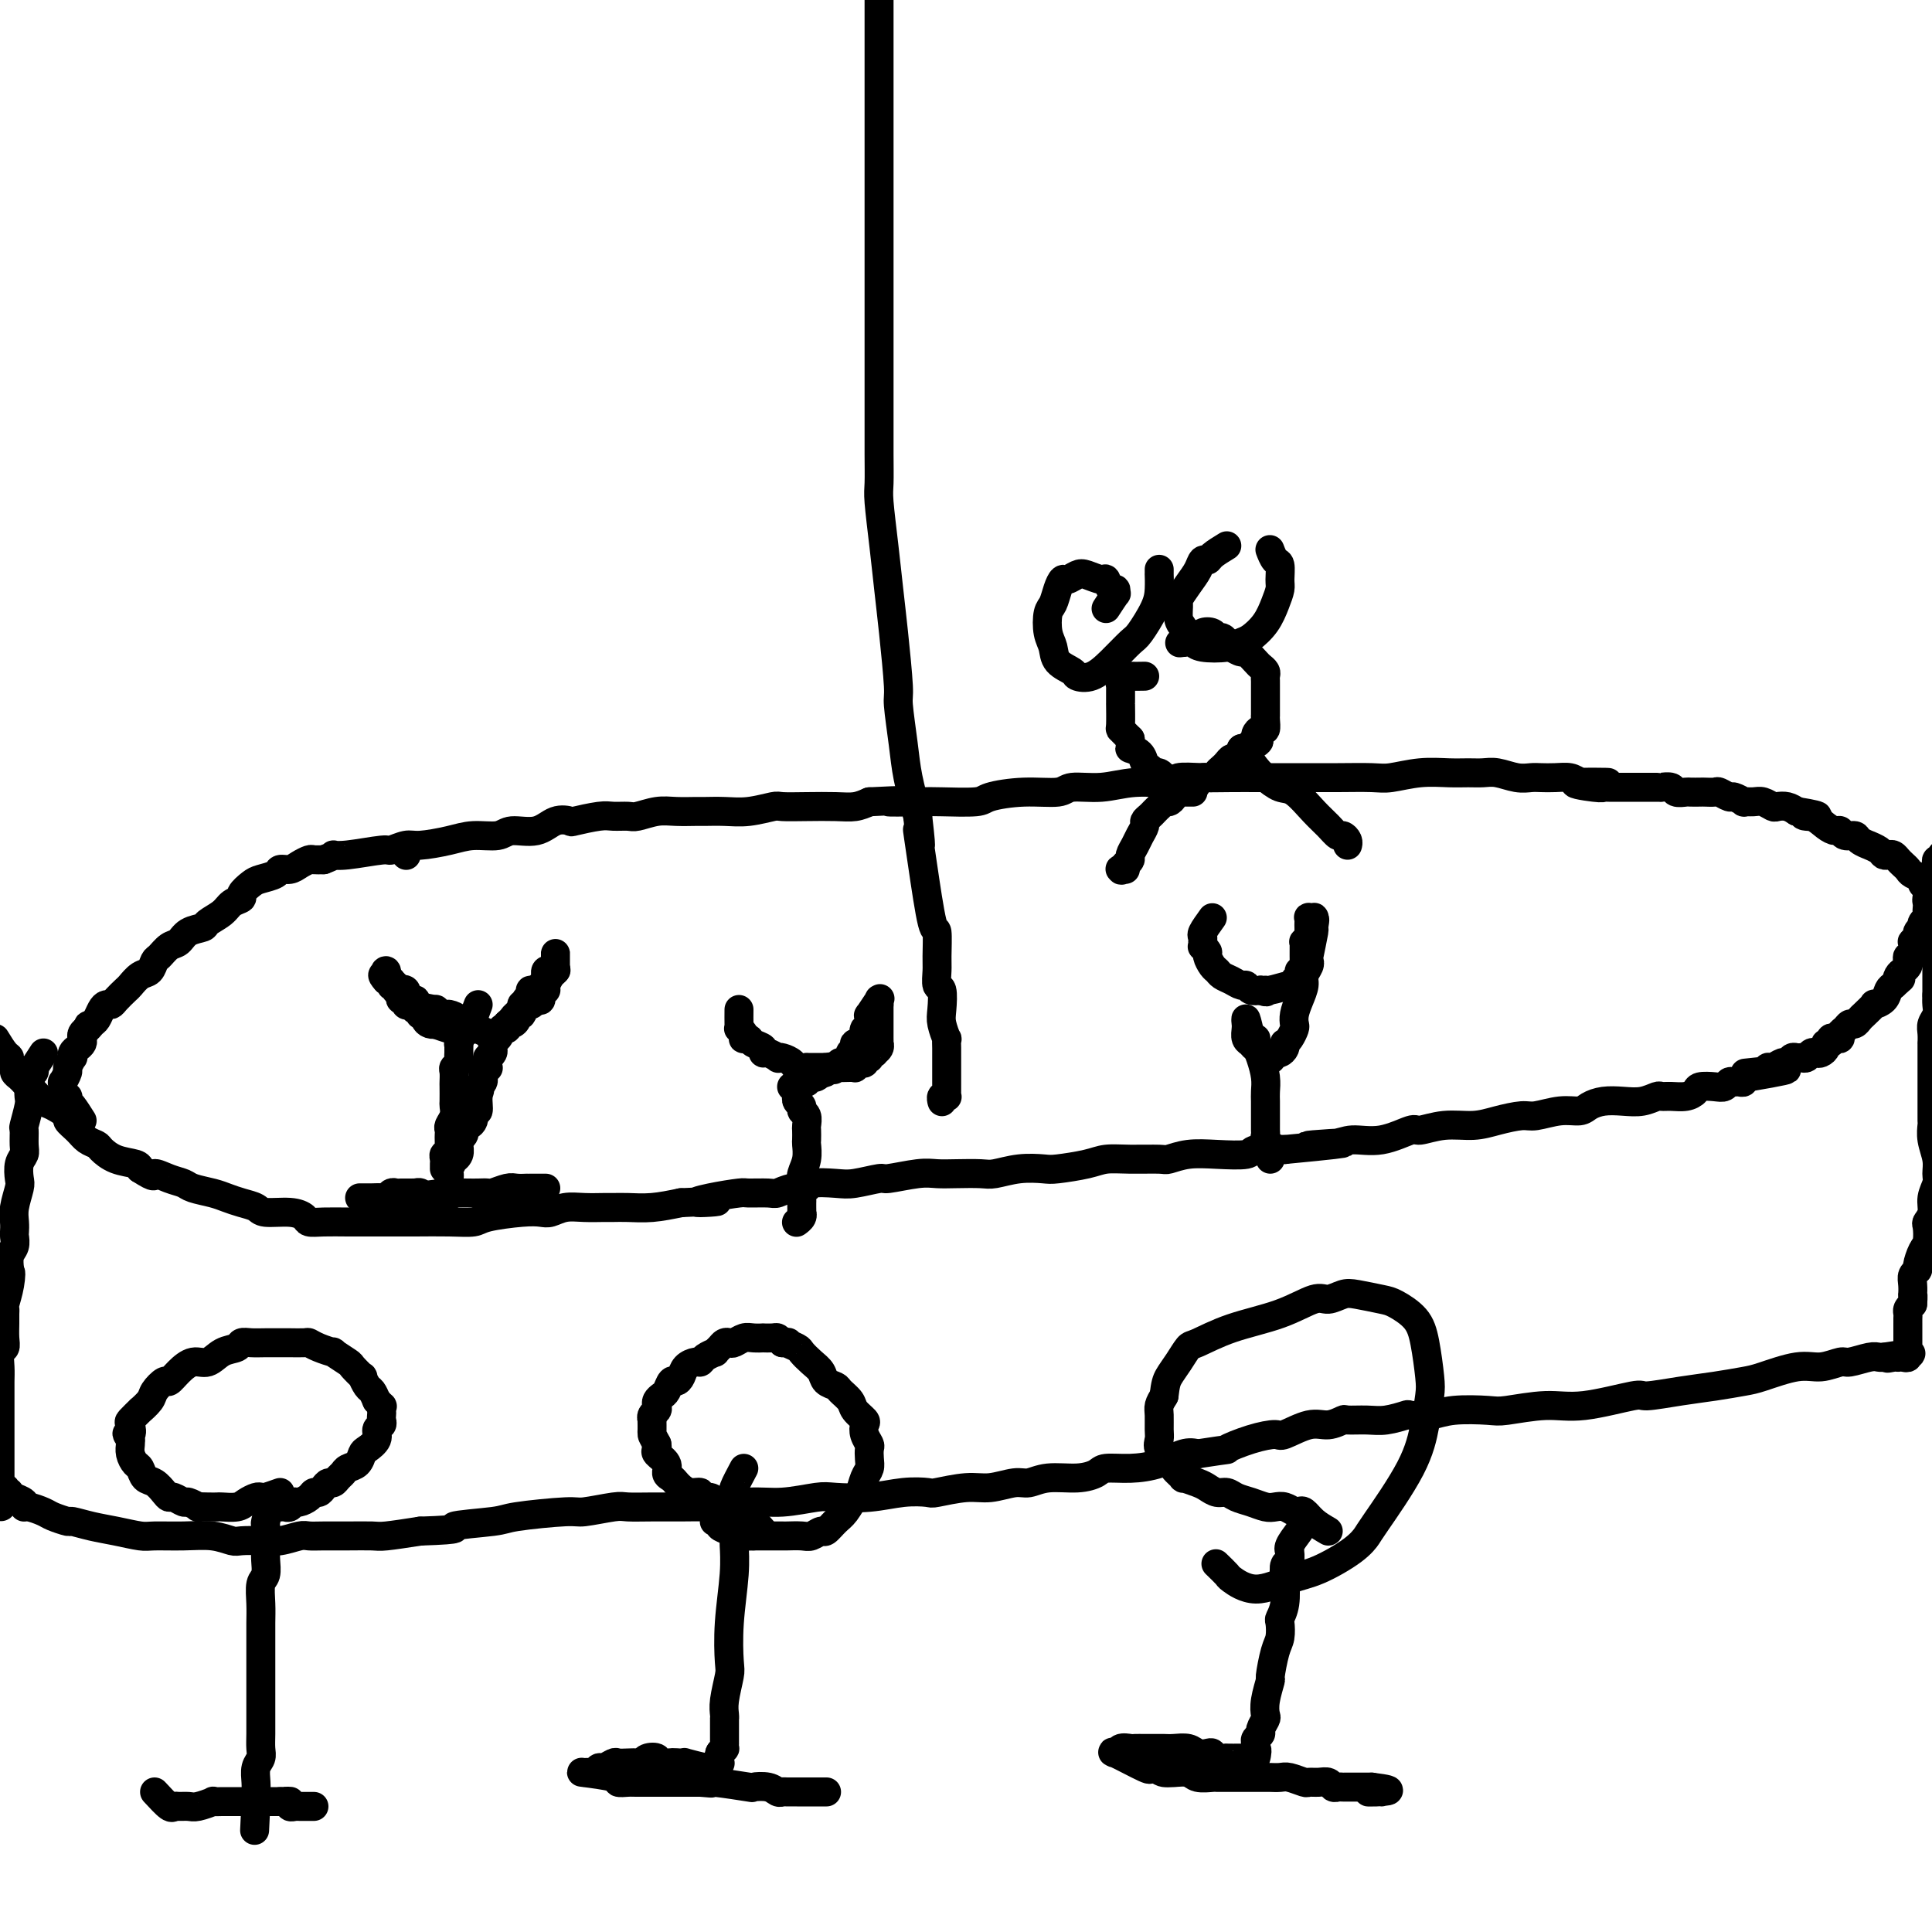 <svg viewBox='0 0 400 400' version='1.1' xmlns='http://www.w3.org/2000/svg' xmlns:xlink='http://www.w3.org/1999/xlink'><g fill='none' stroke='#000000' stroke-width='6' stroke-linecap='round' stroke-linejoin='round'><path d='M-1,215c0.723,1.179 1.447,2.357 2,3c0.553,0.643 0.936,0.750 1,1c0.064,0.250 -0.190,0.644 0,1c0.190,0.356 0.825,0.673 1,1c0.175,0.327 -0.109,0.664 0,1c0.109,0.336 0.610,0.671 1,1c0.390,0.329 0.669,0.650 1,1c0.331,0.350 0.713,0.728 1,1c0.287,0.272 0.478,0.439 1,1c0.522,0.561 1.375,1.515 2,2c0.625,0.485 1.020,0.501 2,1c0.980,0.499 2.543,1.482 3,2c0.457,0.518 -0.191,0.572 0,1c0.191,0.428 1.222,1.232 2,2c0.778,0.768 1.305,1.501 2,2c0.695,0.499 1.559,0.763 2,1c0.441,0.237 0.458,0.445 1,1c0.542,0.555 1.607,1.457 3,2c1.393,0.543 3.112,0.727 4,1c0.888,0.273 0.944,0.637 1,1'/><path d='M29,242c3.635,2.344 2.724,1.206 3,1c0.276,-0.206 1.739,0.522 3,1c1.261,0.478 2.318,0.705 3,1c0.682,0.295 0.988,0.656 2,1c1.012,0.344 2.730,0.671 4,1c1.270,0.329 2.094,0.662 3,1c0.906,0.338 1.896,0.682 3,1c1.104,0.318 2.322,0.611 3,1c0.678,0.389 0.816,0.875 2,1c1.184,0.125 3.415,-0.110 5,0c1.585,0.110 2.526,0.565 3,1c0.474,0.435 0.483,0.849 1,1c0.517,0.151 1.544,0.041 3,0c1.456,-0.041 3.342,-0.011 5,0c1.658,0.011 3.089,0.003 4,0c0.911,-0.003 1.301,0.000 2,0c0.699,-0.000 1.705,-0.003 3,0c1.295,0.003 2.877,0.011 5,0c2.123,-0.011 4.785,-0.042 7,0c2.215,0.042 3.982,0.156 5,0c1.018,-0.156 1.286,-0.581 3,-1c1.714,-0.419 4.873,-0.830 7,-1c2.127,-0.170 3.221,-0.098 4,0c0.779,0.098 1.244,0.222 2,0c0.756,-0.222 1.804,-0.792 3,-1c1.196,-0.208 2.541,-0.055 4,0c1.459,0.055 3.032,0.012 4,0c0.968,-0.012 1.332,0.007 2,0c0.668,-0.007 1.641,-0.040 3,0c1.359,0.040 3.102,0.154 5,0c1.898,-0.154 3.949,-0.577 6,-1'/><path d='M141,249c12.326,-0.574 6.139,-0.011 4,0c-2.139,0.011 -0.232,-0.532 2,-1c2.232,-0.468 4.788,-0.861 6,-1c1.212,-0.139 1.078,-0.022 2,0c0.922,0.022 2.898,-0.050 4,0c1.102,0.050 1.331,0.223 2,0c0.669,-0.223 1.779,-0.843 3,-1c1.221,-0.157 2.552,0.150 3,0c0.448,-0.150 0.014,-0.757 1,-1c0.986,-0.243 3.394,-0.121 5,0c1.606,0.121 2.411,0.243 4,0c1.589,-0.243 3.963,-0.850 5,-1c1.037,-0.150 0.736,0.156 2,0c1.264,-0.156 4.094,-0.773 6,-1c1.906,-0.227 2.889,-0.065 4,0c1.111,0.065 2.350,0.031 4,0c1.650,-0.031 3.712,-0.060 5,0c1.288,0.060 1.800,0.210 3,0c1.200,-0.210 3.086,-0.778 5,-1c1.914,-0.222 3.857,-0.098 5,0c1.143,0.098 1.487,0.170 3,0c1.513,-0.170 4.196,-0.580 6,-1c1.804,-0.420 2.729,-0.848 4,-1c1.271,-0.152 2.890,-0.027 5,0c2.110,0.027 4.713,-0.044 6,0c1.287,0.044 1.258,0.204 2,0c0.742,-0.204 2.254,-0.773 4,-1c1.746,-0.227 3.726,-0.112 6,0c2.274,0.112 4.843,0.223 6,0c1.157,-0.223 0.902,-0.778 2,-1c1.098,-0.222 3.549,-0.111 6,0'/><path d='M266,238c20.576,-1.947 9.517,-1.314 6,-1c-3.517,0.314 0.508,0.310 3,0c2.492,-0.310 3.452,-0.924 5,-1c1.548,-0.076 3.684,0.387 6,0c2.316,-0.387 4.813,-1.623 6,-2c1.187,-0.377 1.063,0.105 2,0c0.937,-0.105 2.934,-0.798 5,-1c2.066,-0.202 4.201,0.085 6,0c1.799,-0.085 3.262,-0.544 5,-1c1.738,-0.456 3.749,-0.910 5,-1c1.251,-0.090 1.741,0.182 3,0c1.259,-0.182 3.288,-0.820 5,-1c1.712,-0.180 3.108,0.096 4,0c0.892,-0.096 1.279,-0.565 2,-1c0.721,-0.435 1.775,-0.834 3,-1c1.225,-0.166 2.620,-0.097 4,0c1.380,0.097 2.743,0.223 4,0c1.257,-0.223 2.407,-0.795 3,-1c0.593,-0.205 0.629,-0.045 1,0c0.371,0.045 1.075,-0.027 2,0c0.925,0.027 2.069,0.152 3,0c0.931,-0.152 1.650,-0.580 2,-1c0.350,-0.420 0.331,-0.830 1,-1c0.669,-0.170 2.024,-0.098 3,0c0.976,0.098 1.572,0.223 2,0c0.428,-0.223 0.688,-0.796 1,-1c0.312,-0.204 0.675,-0.041 1,0c0.325,0.041 0.613,-0.041 1,0c0.387,0.041 0.873,0.203 1,0c0.127,-0.203 -0.107,-0.772 0,-1c0.107,-0.228 0.553,-0.114 1,0'/><path d='M362,223c15.050,-2.542 4.676,-1.398 1,-1c-3.676,0.398 -0.652,0.050 1,0c1.652,-0.050 1.934,0.198 2,0c0.066,-0.198 -0.085,-0.841 0,-1c0.085,-0.159 0.404,0.168 1,0c0.596,-0.168 1.469,-0.830 2,-1c0.531,-0.170 0.720,0.152 1,0c0.280,-0.152 0.652,-0.776 1,-1c0.348,-0.224 0.671,-0.046 1,0c0.329,0.046 0.665,-0.040 1,0c0.335,0.040 0.668,0.204 1,0c0.332,-0.204 0.662,-0.777 1,-1c0.338,-0.223 0.683,-0.097 1,0c0.317,0.097 0.606,0.166 1,0c0.394,-0.166 0.893,-0.567 1,-1c0.107,-0.433 -0.178,-0.900 0,-1c0.178,-0.100 0.817,0.166 1,0c0.183,-0.166 -0.092,-0.765 0,-1c0.092,-0.235 0.549,-0.105 1,0c0.451,0.105 0.894,0.187 1,0c0.106,-0.187 -0.126,-0.642 0,-1c0.126,-0.358 0.610,-0.620 1,-1c0.390,-0.380 0.687,-0.880 1,-1c0.313,-0.120 0.642,0.140 1,0c0.358,-0.140 0.744,-0.681 1,-1c0.256,-0.319 0.383,-0.418 1,-1c0.617,-0.582 1.723,-1.648 2,-2c0.277,-0.352 -0.276,0.009 0,0c0.276,-0.009 1.382,-0.387 2,-1c0.618,-0.613 0.748,-1.461 1,-2c0.252,-0.539 0.626,-0.770 1,-1'/><path d='M392,204c2.404,-2.190 1.415,-1.164 1,-1c-0.415,0.164 -0.256,-0.534 0,-1c0.256,-0.466 0.608,-0.698 1,-1c0.392,-0.302 0.823,-0.672 1,-1c0.177,-0.328 0.100,-0.614 0,-1c-0.100,-0.386 -0.223,-0.873 0,-1c0.223,-0.127 0.792,0.106 1,0c0.208,-0.106 0.055,-0.549 0,-1c-0.055,-0.451 -0.011,-0.908 0,-1c0.011,-0.092 -0.012,0.183 0,0c0.012,-0.183 0.060,-0.824 0,-1c-0.060,-0.176 -0.226,0.111 0,0c0.226,-0.111 0.844,-0.621 1,-1c0.156,-0.379 -0.151,-0.626 0,-1c0.151,-0.374 0.758,-0.874 1,-1c0.242,-0.126 0.117,0.121 0,0c-0.117,-0.121 -0.227,-0.609 0,-1c0.227,-0.391 0.792,-0.683 1,-1c0.208,-0.317 0.059,-0.659 0,-1c-0.059,-0.341 -0.030,-0.683 0,-1c0.030,-0.317 0.060,-0.611 0,-1c-0.060,-0.389 -0.208,-0.874 0,-1c0.208,-0.126 0.774,0.106 1,0c0.226,-0.106 0.113,-0.549 0,-1c-0.113,-0.451 -0.226,-0.908 0,-1c0.226,-0.092 0.793,0.183 1,0c0.207,-0.183 0.056,-0.822 0,-1c-0.056,-0.178 -0.015,0.106 0,0c0.015,-0.106 0.004,-0.602 0,-1c-0.004,-0.398 -0.002,-0.699 0,-1'/><path d='M401,181c1.392,-3.498 0.373,-0.744 0,0c-0.373,0.744 -0.101,-0.522 0,-1c0.101,-0.478 0.031,-0.166 0,0c-0.031,0.166 -0.022,0.188 0,0c0.022,-0.188 0.059,-0.585 0,-1c-0.059,-0.415 -0.213,-0.847 0,-1c0.213,-0.153 0.792,-0.027 1,0c0.208,0.027 0.045,-0.046 0,0c-0.045,0.046 0.027,0.209 0,0c-0.027,-0.209 -0.151,-0.791 0,-1c0.151,-0.209 0.579,-0.046 1,0c0.421,0.046 0.834,-0.025 1,0c0.166,0.025 0.086,0.147 0,0c-0.086,-0.147 -0.177,-0.564 0,-1c0.177,-0.436 0.622,-0.890 1,-1c0.378,-0.110 0.689,0.125 1,0c0.311,-0.125 0.622,-0.611 1,-1c0.378,-0.389 0.822,-0.683 1,-1c0.178,-0.317 0.089,-0.659 0,-1'/><path d='M408,172c1.553,-1.818 1.937,-1.864 2,-2c0.063,-0.136 -0.194,-0.361 0,-1c0.194,-0.639 0.840,-1.690 1,-2c0.160,-0.310 -0.167,0.123 0,0c0.167,-0.123 0.829,-0.802 1,-1c0.171,-0.198 -0.150,0.087 0,0c0.150,-0.087 0.771,-0.544 1,-1c0.229,-0.456 0.065,-0.911 0,-1c-0.065,-0.089 -0.031,0.187 0,0c0.031,-0.187 0.060,-0.839 0,-1c-0.060,-0.161 -0.208,0.167 0,0c0.208,-0.167 0.773,-0.830 1,-1c0.227,-0.170 0.117,0.152 0,0c-0.117,-0.152 -0.242,-0.776 0,-1c0.242,-0.224 0.850,-0.046 1,0c0.150,0.046 -0.157,-0.040 0,0c0.157,0.040 0.777,0.204 1,0c0.223,-0.204 0.049,-0.777 0,-1c-0.049,-0.223 0.025,-0.097 0,0c-0.025,0.097 -0.151,0.166 0,0c0.151,-0.166 0.577,-0.567 1,-1c0.423,-0.433 0.842,-0.900 1,-1c0.158,-0.100 0.057,0.166 0,0c-0.057,-0.166 -0.068,-0.763 0,-1c0.068,-0.237 0.214,-0.115 0,0c-0.214,0.115 -0.788,0.223 -1,0c-0.212,-0.223 -0.060,-0.778 0,-1c0.060,-0.222 0.030,-0.111 0,0'/><path d='M9,218c-0.837,1.302 -1.674,2.605 -2,3c-0.326,0.395 -0.140,-0.116 0,0c0.140,0.116 0.233,0.861 0,1c-0.233,0.139 -0.794,-0.327 -1,0c-0.206,0.327 -0.059,1.447 0,2c0.059,0.553 0.030,0.538 0,1c-0.030,0.462 -0.061,1.401 0,2c0.061,0.599 0.213,0.856 0,2c-0.213,1.144 -0.793,3.173 -1,4c-0.207,0.827 -0.042,0.452 0,1c0.042,0.548 -0.040,2.018 0,3c0.040,0.982 0.203,1.477 0,2c-0.203,0.523 -0.772,1.074 -1,2c-0.228,0.926 -0.113,2.227 0,3c0.113,0.773 0.226,1.018 0,2c-0.226,0.982 -0.792,2.700 -1,4c-0.208,1.300 -0.060,2.182 0,3c0.060,0.818 0.030,1.573 0,2c-0.030,0.427 -0.060,0.527 0,1c0.060,0.473 0.208,1.320 0,2c-0.208,0.680 -0.774,1.194 -1,2c-0.226,0.806 -0.113,1.903 0,3'/><path d='M2,263c-1.099,7.128 -0.347,2.448 0,1c0.347,-1.448 0.289,0.335 0,2c-0.289,1.665 -0.810,3.212 -1,4c-0.190,0.788 -0.050,0.817 0,1c0.050,0.183 0.010,0.520 0,1c-0.010,0.480 0.012,1.104 0,2c-0.012,0.896 -0.056,2.064 0,3c0.056,0.936 0.211,1.641 0,2c-0.211,0.359 -0.789,0.371 -1,1c-0.211,0.629 -0.057,1.874 0,3c0.057,1.126 0.015,2.132 0,3c-0.015,0.868 -0.004,1.599 0,2c0.004,0.401 0.001,0.474 0,1c-0.001,0.526 -0.000,1.506 0,2c0.000,0.494 0.000,0.503 0,1c-0.000,0.497 -0.000,1.481 0,2c0.000,0.519 0.000,0.573 0,1c-0.000,0.427 -0.000,1.228 0,2c0.000,0.772 0.000,1.516 0,2c-0.000,0.484 -0.000,0.707 0,1c0.000,0.293 0.000,0.656 0,1c-0.000,0.344 -0.000,0.671 0,1c0.000,0.329 0.000,0.662 0,1c-0.000,0.338 -0.000,0.683 0,1c0.000,0.317 0.000,0.607 0,1c-0.000,0.393 -0.000,0.889 0,1c0.000,0.111 0.000,-0.164 0,0c-0.000,0.164 -0.000,0.766 0,1c0.000,0.234 0.000,0.102 0,0c-0.000,-0.102 -0.000,-0.172 0,0c0.000,0.172 0.000,0.586 0,1'/><path d='M0,308c-0.088,7.189 0.693,2.662 1,1c0.307,-1.662 0.139,-0.459 0,0c-0.139,0.459 -0.250,0.175 0,0c0.250,-0.175 0.859,-0.240 1,0c0.141,0.240 -0.187,0.786 0,1c0.187,0.214 0.888,0.095 1,0c0.112,-0.095 -0.366,-0.166 0,0c0.366,0.166 1.577,0.569 2,1c0.423,0.431 0.058,0.890 0,1c-0.058,0.110 0.192,-0.129 1,0c0.808,0.129 2.175,0.626 3,1c0.825,0.374 1.107,0.625 2,1c0.893,0.375 2.396,0.875 3,1c0.604,0.125 0.308,-0.124 1,0c0.692,0.124 2.371,0.622 4,1c1.629,0.378 3.208,0.636 5,1c1.792,0.364 3.797,0.833 5,1c1.203,0.167 1.605,0.031 3,0c1.395,-0.031 3.783,0.044 6,0c2.217,-0.044 4.262,-0.207 6,0c1.738,0.207 3.169,0.784 4,1c0.831,0.216 1.062,0.072 2,0c0.938,-0.072 2.585,-0.072 4,0c1.415,0.072 2.600,0.215 4,0c1.400,-0.215 3.016,-0.790 4,-1c0.984,-0.210 1.338,-0.056 2,0c0.662,0.056 1.633,0.012 3,0c1.367,-0.012 3.129,0.007 5,0c1.871,-0.007 3.850,-0.040 5,0c1.150,0.040 1.471,0.154 3,0c1.529,-0.154 4.264,-0.577 7,-1'/><path d='M87,317c10.113,-0.332 6.397,-0.662 7,-1c0.603,-0.338 5.527,-0.683 8,-1c2.473,-0.317 2.495,-0.607 5,-1c2.505,-0.393 7.494,-0.890 10,-1c2.506,-0.110 2.528,0.167 4,0c1.472,-0.167 4.395,-0.777 6,-1c1.605,-0.223 1.892,-0.059 3,0c1.108,0.059 3.036,0.012 5,0c1.964,-0.012 3.964,0.012 6,0c2.036,-0.012 4.107,-0.059 5,0c0.893,0.059 0.609,0.226 2,0c1.391,-0.226 4.456,-0.844 7,-1c2.544,-0.156 4.566,0.151 7,0c2.434,-0.151 5.279,-0.759 7,-1c1.721,-0.241 2.316,-0.116 4,0c1.684,0.116 4.456,0.223 7,0c2.544,-0.223 4.860,-0.777 7,-1c2.140,-0.223 4.103,-0.116 5,0c0.897,0.116 0.729,0.243 2,0c1.271,-0.243 3.983,-0.854 6,-1c2.017,-0.146 3.340,0.172 5,0c1.660,-0.172 3.656,-0.833 5,-1c1.344,-0.167 2.034,0.162 3,0c0.966,-0.162 2.206,-0.813 4,-1c1.794,-0.187 4.141,0.092 6,0c1.859,-0.092 3.229,-0.554 4,-1c0.771,-0.446 0.944,-0.876 2,-1c1.056,-0.124 2.994,0.060 5,0c2.006,-0.060 4.078,-0.362 6,-1c1.922,-0.638 3.692,-1.611 5,-2c1.308,-0.389 2.154,-0.195 3,0'/><path d='M248,301c7.785,-1.207 5.748,-0.723 6,-1c0.252,-0.277 2.794,-1.313 5,-2c2.206,-0.687 4.077,-1.025 5,-1c0.923,0.025 0.899,0.413 2,0c1.101,-0.413 3.326,-1.628 5,-2c1.674,-0.372 2.796,0.097 4,0c1.204,-0.097 2.492,-0.762 3,-1c0.508,-0.238 0.238,-0.050 1,0c0.762,0.050 2.556,-0.038 4,0c1.444,0.038 2.539,0.203 4,0c1.461,-0.203 3.287,-0.773 4,-1c0.713,-0.227 0.311,-0.112 1,0c0.689,0.112 2.468,0.222 4,0c1.532,-0.222 2.816,-0.775 5,-1c2.184,-0.225 5.269,-0.121 7,0c1.731,0.121 2.108,0.257 4,0c1.892,-0.257 5.298,-0.909 8,-1c2.702,-0.091 4.699,0.379 8,0c3.301,-0.379 7.906,-1.607 10,-2c2.094,-0.393 1.677,0.051 3,0c1.323,-0.051 4.387,-0.596 7,-1c2.613,-0.404 4.774,-0.668 7,-1c2.226,-0.332 4.516,-0.734 6,-1c1.484,-0.266 2.163,-0.396 4,-1c1.837,-0.604 4.831,-1.682 7,-2c2.169,-0.318 3.512,0.125 5,0c1.488,-0.125 3.120,-0.818 4,-1c0.880,-0.182 1.009,0.147 2,0c0.991,-0.147 2.844,-0.770 4,-1c1.156,-0.230 1.616,-0.066 2,0c0.384,0.066 0.692,0.033 1,0'/><path d='M390,281c10.062,-1.547 4.215,-0.415 2,0c-2.215,0.415 -0.800,0.112 0,0c0.800,-0.112 0.985,-0.034 1,0c0.015,0.034 -0.140,0.024 0,0c0.140,-0.024 0.573,-0.062 1,0c0.427,0.062 0.846,0.223 1,0c0.154,-0.223 0.041,-0.829 0,-1c-0.041,-0.171 -0.011,0.094 0,0c0.011,-0.094 0.003,-0.546 0,-1c-0.003,-0.454 -0.001,-0.909 0,-1c0.001,-0.091 0.000,0.182 0,0c-0.000,-0.182 -0.000,-0.818 0,-1c0.000,-0.182 0.000,0.091 0,0c-0.000,-0.091 0.000,-0.545 0,-1c-0.000,-0.455 -0.000,-0.909 0,-1c0.000,-0.091 0.000,0.183 0,0c-0.000,-0.183 -0.001,-0.823 0,-1c0.001,-0.177 0.003,0.107 0,0c-0.003,-0.107 -0.011,-0.606 0,-1c0.011,-0.394 0.041,-0.683 0,-1c-0.041,-0.317 -0.155,-0.662 0,-1c0.155,-0.338 0.577,-0.669 1,-1'/><path d='M396,270c0.156,-1.870 0.046,-2.046 0,-2c-0.046,0.046 -0.027,0.312 0,0c0.027,-0.312 0.063,-1.204 0,-2c-0.063,-0.796 -0.223,-1.496 0,-2c0.223,-0.504 0.831,-0.811 1,-1c0.169,-0.189 -0.099,-0.259 0,-1c0.099,-0.741 0.567,-2.151 1,-3c0.433,-0.849 0.833,-1.136 1,-2c0.167,-0.864 0.101,-2.304 0,-3c-0.101,-0.696 -0.238,-0.647 0,-1c0.238,-0.353 0.849,-1.108 1,-2c0.151,-0.892 -0.160,-1.922 0,-3c0.160,-1.078 0.789,-2.205 1,-3c0.211,-0.795 0.004,-1.259 0,-2c-0.004,-0.741 0.195,-1.760 0,-3c-0.195,-1.240 -0.784,-2.701 -1,-4c-0.216,-1.299 -0.058,-2.435 0,-3c0.058,-0.565 0.015,-0.560 0,-1c-0.015,-0.440 -0.004,-1.326 0,-2c0.004,-0.674 0.001,-1.138 0,-2c-0.001,-0.862 -0.000,-2.124 0,-3c0.000,-0.876 0.000,-1.368 0,-2c-0.000,-0.632 0.000,-1.405 0,-2c-0.000,-0.595 -0.001,-1.013 0,-2c0.001,-0.987 0.004,-2.544 0,-3c-0.004,-0.456 -0.015,0.187 0,0c0.015,-0.187 0.057,-1.205 0,-2c-0.057,-0.795 -0.211,-1.368 0,-2c0.211,-0.632 0.788,-1.324 1,-2c0.212,-0.676 0.061,-1.336 0,-2c-0.061,-0.664 -0.030,-1.332 0,-2'/><path d='M401,206c-0.000,-6.625 -0.000,-3.686 0,-3c0.000,0.686 0.000,-0.881 0,-2c-0.000,-1.119 -0.001,-1.791 0,-2c0.001,-0.209 0.004,0.046 0,0c-0.004,-0.046 -0.016,-0.393 0,-1c0.016,-0.607 0.061,-1.473 0,-2c-0.061,-0.527 -0.226,-0.716 0,-1c0.226,-0.284 0.844,-0.664 1,-1c0.156,-0.336 -0.150,-0.629 0,-1c0.150,-0.371 0.757,-0.820 1,-1c0.243,-0.180 0.121,-0.090 0,0'/><path d='M17,232c-0.731,-1.157 -1.463,-2.314 -2,-3c-0.537,-0.686 -0.880,-0.901 -1,-1c-0.120,-0.099 -0.018,-0.082 0,0c0.018,0.082 -0.048,0.228 0,0c0.048,-0.228 0.209,-0.830 0,-1c-0.209,-0.170 -0.788,0.094 -1,0c-0.212,-0.094 -0.058,-0.545 0,-1c0.058,-0.455 0.020,-0.914 0,-1c-0.020,-0.086 -0.020,0.199 0,0c0.020,-0.199 0.062,-0.884 0,-1c-0.062,-0.116 -0.227,0.338 0,0c0.227,-0.338 0.845,-1.467 1,-2c0.155,-0.533 -0.152,-0.472 0,-1c0.152,-0.528 0.762,-1.647 1,-2c0.238,-0.353 0.102,0.060 0,0c-0.102,-0.060 -0.172,-0.593 0,-1c0.172,-0.407 0.585,-0.686 1,-1c0.415,-0.314 0.833,-0.661 1,-1c0.167,-0.339 0.083,-0.668 0,-1c-0.083,-0.332 -0.167,-0.666 0,-1c0.167,-0.334 0.583,-0.667 1,-1'/><path d='M18,213c0.726,-1.650 0.040,-0.274 0,0c-0.040,0.274 0.567,-0.553 1,-1c0.433,-0.447 0.692,-0.514 1,-1c0.308,-0.486 0.664,-1.391 1,-2c0.336,-0.609 0.653,-0.921 1,-1c0.347,-0.079 0.726,0.077 1,0c0.274,-0.077 0.444,-0.387 1,-1c0.556,-0.613 1.497,-1.530 2,-2c0.503,-0.470 0.568,-0.492 1,-1c0.432,-0.508 1.232,-1.502 2,-2c0.768,-0.498 1.504,-0.500 2,-1c0.496,-0.500 0.750,-1.500 1,-2c0.250,-0.500 0.495,-0.501 1,-1c0.505,-0.499 1.271,-1.495 2,-2c0.729,-0.505 1.421,-0.519 2,-1c0.579,-0.481 1.047,-1.428 2,-2c0.953,-0.572 2.393,-0.769 3,-1c0.607,-0.231 0.382,-0.495 1,-1c0.618,-0.505 2.081,-1.252 3,-2c0.919,-0.748 1.295,-1.496 2,-2c0.705,-0.504 1.741,-0.765 2,-1c0.259,-0.235 -0.258,-0.445 0,-1c0.258,-0.555 1.290,-1.454 2,-2c0.710,-0.546 1.096,-0.737 2,-1c0.904,-0.263 2.326,-0.596 3,-1c0.674,-0.404 0.600,-0.879 1,-1c0.400,-0.121 1.276,0.111 2,0c0.724,-0.111 1.297,-0.566 2,-1c0.703,-0.434 1.535,-0.848 2,-1c0.465,-0.152 0.561,-0.044 1,0c0.439,0.044 1.219,0.022 2,0'/><path d='M67,178c2.700,-1.017 1.948,-1.061 2,-1c0.052,0.061 0.906,0.227 3,0c2.094,-0.227 5.427,-0.848 7,-1c1.573,-0.152 1.385,0.165 2,0c0.615,-0.165 2.035,-0.814 3,-1c0.965,-0.186 1.477,0.089 3,0c1.523,-0.089 4.056,-0.544 6,-1c1.944,-0.456 3.300,-0.914 5,-1c1.700,-0.086 3.745,0.201 5,0c1.255,-0.201 1.719,-0.890 3,-1c1.281,-0.110 3.379,0.359 5,0c1.621,-0.359 2.765,-1.546 4,-2c1.235,-0.454 2.562,-0.174 3,0c0.438,0.174 -0.012,0.244 1,0c1.012,-0.244 3.484,-0.801 5,-1c1.516,-0.199 2.074,-0.039 3,0c0.926,0.039 2.220,-0.042 3,0c0.780,0.042 1.047,0.207 2,0c0.953,-0.207 2.592,-0.788 4,-1c1.408,-0.212 2.584,-0.056 4,0c1.416,0.056 3.073,0.011 4,0c0.927,-0.011 1.124,0.011 2,0c0.876,-0.011 2.430,-0.055 4,0c1.570,0.055 3.154,0.211 5,0c1.846,-0.211 3.954,-0.788 5,-1c1.046,-0.212 1.032,-0.060 2,0c0.968,0.060 2.919,0.026 5,0c2.081,-0.026 4.291,-0.046 6,0c1.709,0.046 2.917,0.156 4,0c1.083,-0.156 2.042,-0.578 3,-1'/><path d='M180,166c9.258,-0.465 4.402,-0.127 4,0c-0.402,0.127 3.649,0.044 6,0c2.351,-0.044 3.001,-0.049 5,0c1.999,0.049 5.348,0.153 7,0c1.652,-0.153 1.609,-0.562 3,-1c1.391,-0.438 4.217,-0.906 7,-1c2.783,-0.094 5.524,0.186 7,0c1.476,-0.186 1.688,-0.838 3,-1c1.312,-0.162 3.725,0.167 6,0c2.275,-0.167 4.414,-0.829 7,-1c2.586,-0.171 5.621,0.150 7,0c1.379,-0.150 1.104,-0.772 2,-1c0.896,-0.228 2.965,-0.061 5,0c2.035,0.061 4.036,0.016 6,0c1.964,-0.016 3.891,-0.005 5,0c1.109,0.005 1.400,0.002 3,0c1.600,-0.002 4.509,-0.004 7,0c2.491,0.004 4.564,0.015 7,0c2.436,-0.015 5.236,-0.057 7,0c1.764,0.057 2.492,0.212 4,0c1.508,-0.212 3.795,-0.790 6,-1c2.205,-0.210 4.326,-0.053 6,0c1.674,0.053 2.899,0.000 4,0c1.101,-0.000 2.076,0.053 3,0c0.924,-0.053 1.797,-0.210 3,0c1.203,0.210 2.735,0.788 4,1c1.265,0.212 2.265,0.060 3,0c0.735,-0.060 1.207,-0.026 2,0c0.793,0.026 1.906,0.046 3,0c1.094,-0.046 2.170,-0.156 3,0c0.830,0.156 1.415,0.578 2,1'/><path d='M327,162c11.915,0.094 2.702,-0.171 0,0c-2.702,0.171 1.107,0.778 3,1c1.893,0.222 1.872,0.060 2,0c0.128,-0.060 0.406,-0.016 1,0c0.594,0.016 1.503,0.004 2,0c0.497,-0.004 0.580,-0.001 1,0c0.420,0.001 1.177,0.000 2,0c0.823,-0.000 1.713,-0.000 2,0c0.287,0.000 -0.030,0.000 0,0c0.030,-0.000 0.407,-0.001 1,0c0.593,0.001 1.400,0.004 2,0c0.600,-0.004 0.991,-0.015 1,0c0.009,0.015 -0.364,0.057 0,0c0.364,-0.057 1.463,-0.211 2,0c0.537,0.211 0.510,0.789 1,1c0.490,0.211 1.497,0.057 2,0c0.503,-0.057 0.501,-0.016 1,0c0.499,0.016 1.500,0.008 2,0c0.500,-0.008 0.500,-0.017 1,0c0.500,0.017 1.501,0.061 2,0c0.499,-0.061 0.496,-0.227 1,0c0.504,0.227 1.514,0.846 2,1c0.486,0.154 0.447,-0.156 1,0c0.553,0.156 1.696,0.778 2,1c0.304,0.222 -0.232,0.046 0,0c0.232,-0.046 1.231,0.040 2,0c0.769,-0.040 1.308,-0.204 2,0c0.692,0.204 1.536,0.776 2,1c0.464,0.224 0.548,0.099 1,0c0.452,-0.099 1.272,-0.171 2,0c0.728,0.171 1.364,0.586 2,1'/><path d='M372,168c7.395,1.183 3.382,1.139 2,1c-1.382,-0.139 -0.134,-0.373 1,0c1.134,0.373 2.153,1.353 3,2c0.847,0.647 1.521,0.961 2,1c0.479,0.039 0.763,-0.196 1,0c0.237,0.196 0.426,0.822 1,1c0.574,0.178 1.534,-0.093 2,0c0.466,0.093 0.440,0.550 1,1c0.560,0.450 1.708,0.891 2,1c0.292,0.109 -0.273,-0.115 0,0c0.273,0.115 1.382,0.570 2,1c0.618,0.430 0.743,0.836 1,1c0.257,0.164 0.647,0.085 1,0c0.353,-0.085 0.671,-0.178 1,0c0.329,0.178 0.670,0.625 1,1c0.330,0.375 0.648,0.678 1,1c0.352,0.322 0.739,0.664 1,1c0.261,0.336 0.395,0.667 1,1c0.605,0.333 1.682,0.667 2,1c0.318,0.333 -0.122,0.666 0,1c0.122,0.334 0.807,0.670 1,1c0.193,0.330 -0.107,0.653 0,1c0.107,0.347 0.621,0.719 1,1c0.379,0.281 0.623,0.471 1,1c0.377,0.529 0.888,1.396 1,2c0.112,0.604 -0.176,0.945 0,1c0.176,0.055 0.817,-0.178 1,0c0.183,0.178 -0.090,0.765 0,1c0.090,0.235 0.545,0.117 1,0'/><path d='M404,191c1.702,2.222 0.456,1.276 0,1c-0.456,-0.276 -0.123,0.118 0,0c0.123,-0.118 0.035,-0.748 0,-1c-0.035,-0.252 -0.018,-0.126 0,0'/><path d='M56,311c-0.423,1.655 -0.846,3.310 -1,4c-0.154,0.690 -0.040,0.416 0,1c0.040,0.584 0.007,2.028 0,3c-0.007,0.972 0.012,1.474 0,2c-0.012,0.526 -0.056,1.078 0,2c0.056,0.922 0.211,2.215 0,3c-0.211,0.785 -0.789,1.063 -1,2c-0.211,0.937 -0.057,2.532 0,4c0.057,1.468 0.015,2.808 0,4c-0.015,1.192 -0.004,2.237 0,3c0.004,0.763 0.001,1.245 0,2c-0.001,0.755 -0.000,1.783 0,3c0.000,1.217 0.000,2.622 0,4c-0.000,1.378 -0.000,2.729 0,4c0.000,1.271 0.001,2.462 0,3c-0.001,0.538 -0.004,0.422 0,1c0.004,0.578 0.015,1.849 0,3c-0.015,1.151 -0.057,2.183 0,3c0.057,0.817 0.211,1.418 0,2c-0.211,0.582 -0.789,1.144 -1,2c-0.211,0.856 -0.057,2.006 0,3c0.057,0.994 0.015,1.834 0,2c-0.015,0.166 -0.004,-0.340 0,0c0.004,0.340 0.001,1.526 0,2c-0.001,0.474 -0.001,0.237 0,0'/><path d='M53,373c-0.500,10.333 -0.250,5.167 0,0'/><path d='M32,371c1.171,1.269 2.343,2.537 3,3c0.657,0.463 0.801,0.120 1,0c0.199,-0.120 0.454,-0.018 1,0c0.546,0.018 1.381,-0.048 2,0c0.619,0.048 1.020,0.209 2,0c0.980,-0.209 2.539,-0.788 3,-1c0.461,-0.212 -0.175,-0.057 0,0c0.175,0.057 1.160,0.015 2,0c0.840,-0.015 1.534,-0.004 2,0c0.466,0.004 0.703,0.001 1,0c0.297,-0.001 0.652,-0.000 1,0c0.348,0.000 0.689,0.000 1,0c0.311,-0.000 0.594,-0.000 1,0c0.406,0.000 0.936,0.000 1,0c0.064,-0.000 -0.338,-0.000 0,0c0.338,0.000 1.415,0.000 2,0c0.585,-0.000 0.679,-0.000 1,0c0.321,0.000 0.870,0.000 1,0c0.130,-0.000 -0.157,-0.000 0,0c0.157,0.000 0.759,0.000 1,0c0.241,-0.000 0.120,-0.000 0,0'/><path d='M58,373c3.719,-0.138 1.518,0.015 1,0c-0.518,-0.015 0.649,-0.200 1,0c0.351,0.200 -0.112,0.786 0,1c0.112,0.214 0.799,0.057 1,0c0.201,-0.057 -0.086,-0.015 0,0c0.086,0.015 0.544,0.004 1,0c0.456,-0.004 0.911,-0.001 1,0c0.089,0.001 -0.186,0.000 0,0c0.186,-0.000 0.833,-0.000 1,0c0.167,0.000 -0.147,0.000 0,0c0.147,-0.000 0.756,-0.000 1,0c0.244,0.000 0.122,0.000 0,0'/><path d='M58,309c-1.171,0.417 -2.343,0.833 -3,1c-0.657,0.167 -0.800,0.083 -1,0c-0.200,-0.083 -0.459,-0.166 -1,0c-0.541,0.166 -1.366,0.580 -2,1c-0.634,0.420 -1.078,0.844 -2,1c-0.922,0.156 -2.322,0.043 -3,0c-0.678,-0.043 -0.634,-0.016 -1,0c-0.366,0.016 -1.144,0.019 -2,0c-0.856,-0.019 -1.791,-0.062 -2,0c-0.209,0.062 0.309,0.227 0,0c-0.309,-0.227 -1.444,-0.847 -2,-1c-0.556,-0.153 -0.533,0.162 -1,0c-0.467,-0.162 -1.424,-0.802 -2,-1c-0.576,-0.198 -0.770,0.045 -1,0c-0.230,-0.045 -0.495,-0.378 -1,-1c-0.505,-0.622 -1.249,-1.531 -2,-2c-0.751,-0.469 -1.508,-0.496 -2,-1c-0.492,-0.504 -0.720,-1.483 -1,-2c-0.280,-0.517 -0.611,-0.572 -1,-1c-0.389,-0.428 -0.835,-1.231 -1,-2c-0.165,-0.769 -0.047,-1.506 0,-2c0.047,-0.494 0.024,-0.747 0,-1'/><path d='M27,298c-1.402,-1.969 -0.406,-0.890 0,-1c0.406,-0.110 0.221,-1.409 0,-2c-0.221,-0.591 -0.478,-0.475 0,-1c0.478,-0.525 1.690,-1.690 2,-2c0.310,-0.310 -0.282,0.234 0,0c0.282,-0.234 1.440,-1.245 2,-2c0.560,-0.755 0.523,-1.254 1,-2c0.477,-0.746 1.468,-1.739 2,-2c0.532,-0.261 0.606,0.210 1,0c0.394,-0.210 1.107,-1.103 2,-2c0.893,-0.897 1.965,-1.799 3,-2c1.035,-0.201 2.034,0.300 3,0c0.966,-0.300 1.900,-1.401 3,-2c1.100,-0.599 2.368,-0.696 3,-1c0.632,-0.304 0.629,-0.813 1,-1c0.371,-0.187 1.115,-0.050 2,0c0.885,0.050 1.910,0.013 3,0c1.090,-0.013 2.244,-0.001 3,0c0.756,0.001 1.115,-0.010 2,0c0.885,0.010 2.297,0.039 3,0c0.703,-0.039 0.697,-0.147 1,0c0.303,0.147 0.916,0.549 2,1c1.084,0.451 2.638,0.952 3,1c0.362,0.048 -0.468,-0.357 0,0c0.468,0.357 2.233,1.476 3,2c0.767,0.524 0.534,0.454 1,1c0.466,0.546 1.630,1.707 2,2c0.370,0.293 -0.056,-0.282 0,0c0.056,0.282 0.592,1.422 1,2c0.408,0.578 0.688,0.594 1,1c0.312,0.406 0.656,1.203 1,2'/><path d='M78,290c1.619,1.726 1.167,1.040 1,1c-0.167,-0.040 -0.049,0.566 0,1c0.049,0.434 0.029,0.696 0,1c-0.029,0.304 -0.067,0.649 0,1c0.067,0.351 0.239,0.709 0,1c-0.239,0.291 -0.889,0.516 -1,1c-0.111,0.484 0.317,1.229 0,2c-0.317,0.771 -1.380,1.569 -2,2c-0.620,0.431 -0.796,0.497 -1,1c-0.204,0.503 -0.436,1.445 -1,2c-0.564,0.555 -1.461,0.722 -2,1c-0.539,0.278 -0.722,0.666 -1,1c-0.278,0.334 -0.652,0.615 -1,1c-0.348,0.385 -0.671,0.873 -1,1c-0.329,0.127 -0.665,-0.107 -1,0c-0.335,0.107 -0.671,0.554 -1,1c-0.329,0.446 -0.651,0.889 -1,1c-0.349,0.111 -0.723,-0.110 -1,0c-0.277,0.110 -0.455,0.551 -1,1c-0.545,0.449 -1.455,0.905 -2,1c-0.545,0.095 -0.724,-0.171 -1,0c-0.276,0.171 -0.649,0.778 -1,1c-0.351,0.222 -0.682,0.060 -1,0c-0.318,-0.060 -0.624,-0.016 -1,0c-0.376,0.016 -0.822,0.005 -1,0c-0.178,-0.005 -0.089,-0.002 0,0'/><path d='M154,304c-0.845,1.583 -1.691,3.167 -2,4c-0.309,0.833 -0.083,0.917 0,1c0.083,0.083 0.023,0.166 0,1c-0.023,0.834 -0.010,2.418 0,4c0.010,1.582 0.016,3.163 0,4c-0.016,0.837 -0.056,0.931 0,2c0.056,1.069 0.207,3.111 0,6c-0.207,2.889 -0.774,6.623 -1,10c-0.226,3.377 -0.113,6.398 0,8c0.113,1.602 0.226,1.787 0,3c-0.226,1.213 -0.793,3.456 -1,5c-0.207,1.544 -0.056,2.390 0,3c0.056,0.610 0.015,0.986 0,1c-0.015,0.014 -0.004,-0.333 0,0c0.004,0.333 0.001,1.347 0,2c-0.001,0.653 -0.000,0.944 0,1c0.000,0.056 -0.000,-0.125 0,0c0.000,0.125 0.001,0.555 0,1c-0.001,0.445 -0.003,0.907 0,1c0.003,0.093 0.011,-0.181 0,0c-0.011,0.181 -0.041,0.818 0,1c0.041,0.182 0.155,-0.091 0,0c-0.155,0.091 -0.577,0.545 -1,1'/><path d='M149,363c-0.775,9.370 -0.211,3.294 0,1c0.211,-2.294 0.070,-0.807 0,0c-0.070,0.807 -0.070,0.934 0,1c0.070,0.066 0.211,0.070 0,0c-0.211,-0.070 -0.774,-0.214 -1,0c-0.226,0.214 -0.114,0.786 0,1c0.114,0.214 0.231,0.072 0,0c-0.231,-0.072 -0.811,-0.072 -1,0c-0.189,0.072 0.013,0.215 -1,0c-1.013,-0.215 -3.241,-0.790 -4,-1c-0.759,-0.210 -0.051,-0.057 0,0c0.051,0.057 -0.557,0.016 -1,0c-0.443,-0.016 -0.722,-0.008 -1,0'/><path d='M140,365c-1.438,-0.151 -1.033,-0.027 -1,0c0.033,0.027 -0.306,-0.041 -1,0c-0.694,0.041 -1.743,0.193 -2,0c-0.257,-0.193 0.279,-0.731 0,-1c-0.279,-0.269 -1.374,-0.268 -2,0c-0.626,0.268 -0.782,0.803 -1,1c-0.218,0.197 -0.496,0.057 -1,0c-0.504,-0.057 -1.234,-0.030 -2,0c-0.766,0.030 -1.567,0.064 -2,0c-0.433,-0.064 -0.497,-0.227 -1,0c-0.503,0.227 -1.445,0.846 -2,1c-0.555,0.154 -0.721,-0.155 -1,0c-0.279,0.155 -0.669,0.773 -1,1c-0.331,0.227 -0.602,0.064 -1,0c-0.398,-0.064 -0.921,-0.027 -1,0c-0.079,0.027 0.287,0.046 0,0c-0.287,-0.046 -1.226,-0.156 0,0c1.226,0.156 4.616,0.578 6,1c1.384,0.422 0.760,0.845 1,1c0.240,0.155 1.344,0.041 2,0c0.656,-0.041 0.864,-0.011 1,0c0.136,0.011 0.199,0.003 1,0c0.801,-0.003 2.339,-0.001 3,0c0.661,0.001 0.445,0.000 1,0c0.555,-0.000 1.880,-0.000 3,0c1.120,0.000 2.034,0.000 3,0c0.966,-0.000 1.983,-0.000 3,0'/><path d='M145,369c3.930,0.325 1.756,0.139 1,0c-0.756,-0.139 -0.095,-0.230 2,0c2.095,0.230 5.622,0.779 7,1c1.378,0.221 0.606,0.112 1,0c0.394,-0.112 1.955,-0.226 3,0c1.045,0.226 1.576,0.793 2,1c0.424,0.207 0.743,0.056 1,0c0.257,-0.056 0.451,-0.015 1,0c0.549,0.015 1.451,0.004 2,0c0.549,-0.004 0.743,-0.001 1,0c0.257,0.001 0.576,0.000 1,0c0.424,-0.000 0.955,-0.000 1,0c0.045,0.000 -0.394,0.000 0,0c0.394,-0.000 1.621,-0.000 2,0c0.379,0.000 -0.090,0.000 0,0c0.090,-0.000 0.740,-0.000 1,0c0.260,0.000 0.130,0.000 0,0'/><path d='M158,317c-1.148,-1.298 -2.296,-2.597 -3,-3c-0.704,-0.403 -0.963,0.089 -1,0c-0.037,-0.089 0.149,-0.760 0,-1c-0.149,-0.240 -0.631,-0.051 -1,0c-0.369,0.051 -0.623,-0.038 -1,0c-0.377,0.038 -0.875,0.204 -1,0c-0.125,-0.204 0.122,-0.777 0,-1c-0.122,-0.223 -0.615,-0.097 -1,0c-0.385,0.097 -0.662,0.166 -1,0c-0.338,-0.166 -0.737,-0.565 -1,-1c-0.263,-0.435 -0.389,-0.904 -1,-1c-0.611,-0.096 -1.708,0.182 -2,0c-0.292,-0.182 0.220,-0.822 0,-1c-0.220,-0.178 -1.174,0.108 -2,0c-0.826,-0.108 -1.526,-0.609 -2,-1c-0.474,-0.391 -0.723,-0.672 -1,-1c-0.277,-0.328 -0.582,-0.704 -1,-1c-0.418,-0.296 -0.949,-0.513 -1,-1c-0.051,-0.487 0.378,-1.244 0,-2c-0.378,-0.756 -1.563,-1.511 -2,-2c-0.437,-0.489 -0.125,-0.711 0,-1c0.125,-0.289 0.062,-0.644 0,-1'/><path d='M136,299c-0.845,-1.642 -0.958,-1.745 -1,-2c-0.042,-0.255 -0.012,-0.660 0,-1c0.012,-0.340 0.007,-0.616 0,-1c-0.007,-0.384 -0.016,-0.876 0,-1c0.016,-0.124 0.056,0.122 0,0c-0.056,-0.122 -0.208,-0.610 0,-1c0.208,-0.390 0.777,-0.681 1,-1c0.223,-0.319 0.101,-0.668 0,-1c-0.101,-0.332 -0.182,-0.649 0,-1c0.182,-0.351 0.626,-0.737 1,-1c0.374,-0.263 0.676,-0.403 1,-1c0.324,-0.597 0.668,-1.653 1,-2c0.332,-0.347 0.653,0.013 1,0c0.347,-0.013 0.722,-0.398 1,-1c0.278,-0.602 0.461,-1.419 1,-2c0.539,-0.581 1.436,-0.925 2,-1c0.564,-0.075 0.795,0.121 1,0c0.205,-0.121 0.383,-0.558 1,-1c0.617,-0.442 1.671,-0.889 2,-1c0.329,-0.111 -0.067,0.115 0,0c0.067,-0.115 0.599,-0.570 1,-1c0.401,-0.430 0.673,-0.833 1,-1c0.327,-0.167 0.708,-0.097 1,0c0.292,0.097 0.493,0.222 1,0c0.507,-0.222 1.320,-0.791 2,-1c0.680,-0.209 1.229,-0.057 2,0c0.771,0.057 1.765,0.018 2,0c0.235,-0.018 -0.287,-0.015 0,0c0.287,0.015 1.385,0.043 2,0c0.615,-0.043 0.747,-0.155 1,0c0.253,0.155 0.626,0.578 1,1'/><path d='M162,278c1.971,-0.051 0.899,-0.180 1,0c0.101,0.180 1.374,0.668 2,1c0.626,0.332 0.606,0.509 1,1c0.394,0.491 1.204,1.297 2,2c0.796,0.703 1.579,1.305 2,2c0.421,0.695 0.479,1.484 1,2c0.521,0.516 1.506,0.758 2,1c0.494,0.242 0.497,0.484 1,1c0.503,0.516 1.507,1.307 2,2c0.493,0.693 0.476,1.289 1,2c0.524,0.711 1.591,1.538 2,2c0.409,0.462 0.162,0.561 0,1c-0.162,0.439 -0.239,1.220 0,2c0.239,0.780 0.793,1.558 1,2c0.207,0.442 0.066,0.546 0,1c-0.066,0.454 -0.058,1.257 0,2c0.058,0.743 0.167,1.424 0,2c-0.167,0.576 -0.611,1.046 -1,2c-0.389,0.954 -0.724,2.393 -1,3c-0.276,0.607 -0.493,0.382 -1,1c-0.507,0.618 -1.305,2.078 -2,3c-0.695,0.922 -1.287,1.305 -2,2c-0.713,0.695 -1.547,1.703 -2,2c-0.453,0.297 -0.525,-0.117 -1,0c-0.475,0.117 -1.351,0.763 -2,1c-0.649,0.237 -1.069,0.063 -2,0c-0.931,-0.063 -2.373,-0.017 -3,0c-0.627,0.017 -0.438,0.005 -1,0c-0.562,-0.005 -1.875,-0.001 -3,0c-1.125,0.001 -2.063,0.001 -3,0'/><path d='M156,318c-2.736,0.142 -2.077,-0.004 -2,0c0.077,0.004 -0.428,0.159 -1,0c-0.572,-0.159 -1.211,-0.631 -2,-1c-0.789,-0.369 -1.728,-0.635 -2,-1c-0.272,-0.365 0.123,-0.830 0,-1c-0.123,-0.170 -0.764,-0.046 -1,0c-0.236,0.046 -0.067,0.013 0,0c0.067,-0.013 0.034,-0.007 0,0'/><path d='M269,317c-0.847,1.140 -1.695,2.279 -2,3c-0.305,0.721 -0.068,1.023 0,1c0.068,-0.023 -0.033,-0.372 0,0c0.033,0.372 0.201,1.466 0,2c-0.201,0.534 -0.772,0.508 -1,1c-0.228,0.492 -0.113,1.500 0,3c0.113,1.500 0.224,3.490 0,5c-0.224,1.510 -0.782,2.539 -1,3c-0.218,0.461 -0.096,0.355 0,1c0.096,0.645 0.166,2.041 0,3c-0.166,0.959 -0.566,1.479 -1,3c-0.434,1.521 -0.900,4.042 -1,5c-0.100,0.958 0.165,0.355 0,1c-0.165,0.645 -0.761,2.540 -1,4c-0.239,1.460 -0.120,2.485 0,3c0.120,0.515 0.242,0.519 0,1c-0.242,0.481 -0.850,1.439 -1,2c-0.150,0.561 0.156,0.724 0,1c-0.156,0.276 -0.774,0.665 -1,1c-0.226,0.335 -0.061,0.616 0,1c0.061,0.384 0.016,0.873 0,1c-0.016,0.127 -0.005,-0.106 0,0c0.005,0.106 0.002,0.553 0,1'/><path d='M260,363c-1.404,7.056 -0.415,1.694 0,0c0.415,-1.694 0.254,0.278 0,1c-0.254,0.722 -0.602,0.194 -1,0c-0.398,-0.194 -0.847,-0.052 -1,0c-0.153,0.052 -0.009,0.015 0,0c0.009,-0.015 -0.116,-0.008 -1,0c-0.884,0.008 -2.526,0.016 -3,0c-0.474,-0.016 0.221,-0.056 0,0c-0.221,0.056 -1.356,0.207 -2,0c-0.644,-0.207 -0.795,-0.774 -1,-1c-0.205,-0.226 -0.463,-0.113 -1,0c-0.537,0.113 -1.351,0.226 -2,0c-0.649,-0.226 -1.132,-0.793 -2,-1c-0.868,-0.207 -2.120,-0.056 -3,0c-0.880,0.056 -1.386,0.015 -2,0c-0.614,-0.015 -1.334,-0.005 -2,0c-0.666,0.005 -1.277,0.006 -2,0c-0.723,-0.006 -1.559,-0.019 -2,0c-0.441,0.019 -0.489,0.069 -1,0c-0.511,-0.069 -1.486,-0.257 -2,0c-0.514,0.257 -0.566,0.958 -1,1c-0.434,0.042 -1.250,-0.576 0,0c1.250,0.576 4.567,2.348 6,3c1.433,0.652 0.981,0.186 1,0c0.019,-0.186 0.510,-0.093 1,0'/><path d='M239,366c1.458,0.841 1.603,0.943 2,1c0.397,0.057 1.047,0.068 2,0c0.953,-0.068 2.208,-0.214 3,0c0.792,0.214 1.121,0.789 2,1c0.879,0.211 2.308,0.056 3,0c0.692,-0.056 0.648,-0.015 1,0c0.352,0.015 1.102,0.004 2,0c0.898,-0.004 1.946,-0.001 3,0c1.054,0.001 2.115,-0.001 3,0c0.885,0.001 1.593,0.004 2,0c0.407,-0.004 0.514,-0.015 1,0c0.486,0.015 1.351,0.057 2,0c0.649,-0.057 1.081,-0.212 2,0c0.919,0.212 2.326,0.793 3,1c0.674,0.207 0.614,0.041 1,0c0.386,-0.041 1.217,0.041 2,0c0.783,-0.041 1.519,-0.207 2,0c0.481,0.207 0.706,0.788 1,1c0.294,0.212 0.657,0.057 1,0c0.343,-0.057 0.666,-0.015 1,0c0.334,0.015 0.681,0.004 1,0c0.319,-0.004 0.611,-0.001 1,0c0.389,0.001 0.874,0.000 1,0c0.126,-0.000 -0.106,-0.000 0,0c0.106,0.000 0.551,0.000 1,0c0.449,-0.000 0.904,-0.000 1,0c0.096,0.000 -0.166,0.000 0,0c0.166,-0.000 0.762,-0.000 1,0c0.238,0.000 0.119,0.000 0,0'/><path d='M284,370c6.917,0.845 1.710,0.959 0,1c-1.710,0.041 0.078,0.011 1,0c0.922,-0.011 0.979,-0.003 1,0c0.021,0.003 0.006,0.001 0,0c-0.006,-0.001 -0.003,-0.000 0,0'/><path d='M275,317c-1.067,-0.621 -2.134,-1.242 -3,-2c-0.866,-0.758 -1.530,-1.653 -2,-2c-0.470,-0.347 -0.744,-0.145 -1,0c-0.256,0.145 -0.494,0.232 -1,0c-0.506,-0.232 -1.280,-0.783 -2,-1c-0.720,-0.217 -1.386,-0.101 -2,0c-0.614,0.101 -1.175,0.185 -2,0c-0.825,-0.185 -1.912,-0.641 -3,-1c-1.088,-0.359 -2.177,-0.621 -3,-1c-0.823,-0.379 -1.381,-0.876 -2,-1c-0.619,-0.124 -1.299,0.126 -2,0c-0.701,-0.126 -1.424,-0.628 -2,-1c-0.576,-0.372 -1.003,-0.613 -2,-1c-0.997,-0.387 -2.562,-0.918 -3,-1c-0.438,-0.082 0.251,0.287 0,0c-0.251,-0.287 -1.440,-1.231 -2,-2c-0.560,-0.769 -0.490,-1.365 -1,-2c-0.510,-0.635 -1.602,-1.311 -2,-2c-0.398,-0.689 -0.104,-1.392 0,-2c0.104,-0.608 0.018,-1.122 0,-2c-0.018,-0.878 0.034,-2.121 0,-3c-0.034,-0.879 -0.152,-1.394 0,-2c0.152,-0.606 0.576,-1.303 1,-2'/><path d='M241,289c0.289,-2.473 0.512,-3.155 1,-4c0.488,-0.845 1.240,-1.853 2,-3c0.760,-1.147 1.526,-2.434 2,-3c0.474,-0.566 0.654,-0.410 2,-1c1.346,-0.590 3.859,-1.927 7,-3c3.141,-1.073 6.911,-1.882 10,-3c3.089,-1.118 5.496,-2.545 7,-3c1.504,-0.455 2.106,0.062 3,0c0.894,-0.062 2.081,-0.702 3,-1c0.919,-0.298 1.570,-0.253 3,0c1.430,0.253 3.641,0.715 5,1c1.359,0.285 1.867,0.395 3,1c1.133,0.605 2.889,1.705 4,3c1.111,1.295 1.575,2.783 2,5c0.425,2.217 0.811,5.161 1,7c0.189,1.839 0.182,2.571 0,4c-0.182,1.429 -0.537,3.553 -1,6c-0.463,2.447 -1.032,5.216 -3,9c-1.968,3.784 -5.335,8.585 -7,11c-1.665,2.415 -1.627,2.446 -2,3c-0.373,0.554 -1.158,1.630 -3,3c-1.842,1.370 -4.740,3.035 -7,4c-2.260,0.965 -3.881,1.232 -6,2c-2.119,0.768 -4.736,2.037 -7,2c-2.264,-0.037 -4.174,-1.381 -5,-2c-0.826,-0.619 -0.569,-0.513 -1,-1c-0.431,-0.487 -1.552,-1.568 -2,-2c-0.448,-0.432 -0.224,-0.216 0,0'/><path d='M182,-1c0.000,1.490 0.000,2.979 0,4c-0.000,1.021 -0.000,1.573 0,3c0.000,1.427 0.000,3.729 0,5c-0.000,1.271 -0.000,1.513 0,3c0.000,1.487 0.000,4.221 0,7c-0.000,2.779 -0.000,5.603 0,9c0.000,3.397 0.000,7.368 0,11c-0.000,3.632 -0.000,6.927 0,9c0.000,2.073 0.000,2.925 0,5c-0.000,2.075 -0.000,5.372 0,9c0.000,3.628 0.000,7.588 0,11c-0.000,3.412 -0.001,6.278 0,8c0.001,1.722 0.003,2.302 0,4c-0.003,1.698 -0.012,4.514 0,7c0.012,2.486 0.044,4.644 0,6c-0.044,1.356 -0.166,1.912 0,4c0.166,2.088 0.618,5.709 1,9c0.382,3.291 0.694,6.251 1,9c0.306,2.749 0.606,5.285 1,9c0.394,3.715 0.882,8.609 1,11c0.118,2.391 -0.133,2.280 0,4c0.133,1.720 0.651,5.271 1,8c0.349,2.729 0.528,4.637 1,7c0.472,2.363 1.236,5.182 2,8'/><path d='M190,169c1.205,10.502 0.218,4.256 0,3c-0.218,-1.256 0.334,2.477 1,7c0.666,4.523 1.445,9.836 2,12c0.555,2.164 0.884,1.179 1,2c0.116,0.821 0.017,3.448 0,5c-0.017,1.552 0.047,2.028 0,3c-0.047,0.972 -0.205,2.440 0,3c0.205,0.560 0.773,0.211 1,1c0.227,0.789 0.113,2.715 0,4c-0.113,1.285 -0.227,1.927 0,3c0.227,1.073 0.793,2.577 1,3c0.207,0.423 0.056,-0.233 0,0c-0.056,0.233 -0.015,1.357 0,2c0.015,0.643 0.004,0.806 0,1c-0.004,0.194 -0.001,0.420 0,1c0.001,0.580 0.000,1.514 0,2c-0.000,0.486 0.000,0.525 0,1c-0.000,0.475 -0.000,1.385 0,2c0.000,0.615 0.001,0.936 0,1c-0.001,0.064 -0.004,-0.127 0,0c0.004,0.127 0.015,0.574 0,1c-0.015,0.426 -0.057,0.832 0,1c0.057,0.168 0.211,0.097 0,0c-0.211,-0.097 -0.789,-0.222 -1,0c-0.211,0.222 -0.057,0.791 0,1c0.057,0.209 0.016,0.060 0,0c-0.016,-0.060 -0.008,-0.030 0,0'/><path d='M84,177c0.000,0.000 0.100,0.100 0.1,0.1'/><path d='M96,213c-0.423,1.292 -0.846,2.584 -1,3c-0.154,0.416 -0.040,-0.043 0,0c0.040,0.043 0.007,0.589 0,1c-0.007,0.411 0.012,0.686 0,1c-0.012,0.314 -0.056,0.666 0,1c0.056,0.334 0.211,0.651 0,1c-0.211,0.349 -0.789,0.731 -1,1c-0.211,0.269 -0.057,0.424 0,1c0.057,0.576 0.016,1.572 0,2c-0.016,0.428 -0.008,0.290 0,1c0.008,0.710 0.016,2.270 0,3c-0.016,0.730 -0.057,0.629 0,1c0.057,0.371 0.211,1.213 0,2c-0.211,0.787 -0.789,1.520 -1,2c-0.211,0.480 -0.057,0.706 0,1c0.057,0.294 0.016,0.657 0,1c-0.016,0.343 -0.008,0.665 0,1c0.008,0.335 0.016,0.681 0,1c-0.016,0.319 -0.057,0.610 0,1c0.057,0.390 0.211,0.879 0,1c-0.211,0.121 -0.789,-0.125 -1,0c-0.211,0.125 -0.057,0.621 0,1c0.057,0.379 0.015,0.640 0,1c-0.015,0.360 -0.004,0.817 0,1c0.004,0.183 0.002,0.091 0,0'/><path d='M99,208c-0.444,1.147 -0.889,2.293 -1,3c-0.111,0.707 0.110,0.974 0,1c-0.110,0.026 -0.552,-0.189 -1,0c-0.448,0.189 -0.904,0.783 -1,1c-0.096,0.217 0.167,0.058 0,0c-0.167,-0.058 -0.764,-0.015 -1,0c-0.236,0.015 -0.110,0.001 0,0c0.110,-0.001 0.205,0.010 0,0c-0.205,-0.010 -0.709,-0.041 -1,0c-0.291,0.041 -0.369,0.155 -1,0c-0.631,-0.155 -1.816,-0.577 -3,-1'/><path d='M90,212c-0.885,-0.167 -0.098,-0.083 0,0c0.098,0.083 -0.495,0.167 -1,0c-0.505,-0.167 -0.924,-0.585 -1,-1c-0.076,-0.415 0.190,-0.828 0,-1c-0.190,-0.172 -0.835,-0.102 -1,0c-0.165,0.102 0.149,0.237 0,0c-0.149,-0.237 -0.762,-0.847 -1,-1c-0.238,-0.153 -0.101,0.151 0,0c0.101,-0.151 0.167,-0.758 0,-1c-0.167,-0.242 -0.567,-0.120 -1,0c-0.433,0.120 -0.900,0.239 -1,0c-0.100,-0.239 0.165,-0.835 0,-1c-0.165,-0.165 -0.761,0.100 -1,0c-0.239,-0.100 -0.120,-0.566 0,-1c0.120,-0.434 0.243,-0.834 0,-1c-0.243,-0.166 -0.850,-0.096 -1,0c-0.150,0.096 0.157,0.218 0,0c-0.157,-0.218 -0.777,-0.777 -1,-1c-0.223,-0.223 -0.050,-0.111 0,0c0.050,0.111 -0.025,0.222 0,0c0.025,-0.222 0.150,-0.778 0,-1c-0.150,-0.222 -0.575,-0.111 -1,0'/><path d='M80,203c-1.543,-1.636 -0.402,-1.226 0,-1c0.402,0.226 0.064,0.267 0,0c-0.064,-0.267 0.144,-0.843 0,-1c-0.144,-0.157 -0.641,0.106 0,1c0.641,0.894 2.421,2.421 3,3c0.579,0.579 -0.042,0.212 0,0c0.042,-0.212 0.747,-0.267 1,0c0.253,0.267 0.054,0.856 0,1c-0.054,0.144 0.037,-0.157 0,0c-0.037,0.157 -0.202,0.773 0,1c0.202,0.227 0.772,0.065 1,0c0.228,-0.065 0.114,-0.032 0,0'/><path d='M85,207c1.067,0.576 1.235,0.015 1,0c-0.235,-0.015 -0.874,0.517 0,1c0.874,0.483 3.261,0.917 4,1c0.739,0.083 -0.170,-0.184 0,0c0.170,0.184 1.420,0.819 2,1c0.580,0.181 0.489,-0.091 1,0c0.511,0.091 1.624,0.546 2,1c0.376,0.454 0.014,0.906 0,1c-0.014,0.094 0.320,-0.172 1,0c0.680,0.172 1.707,0.782 2,1c0.293,0.218 -0.147,0.044 0,0c0.147,-0.044 0.880,0.041 1,0c0.120,-0.041 -0.375,-0.207 0,0c0.375,0.207 1.620,0.789 2,1c0.380,0.211 -0.106,0.053 0,0c0.106,-0.053 0.803,0.001 1,0c0.197,-0.001 -0.106,-0.057 0,0c0.106,0.057 0.619,0.226 1,0c0.381,-0.226 0.628,-0.848 1,-1c0.372,-0.152 0.869,0.165 1,0c0.131,-0.165 -0.104,-0.813 0,-1c0.104,-0.187 0.549,0.086 1,0c0.451,-0.086 0.909,-0.530 1,-1c0.091,-0.470 -0.186,-0.967 0,-1c0.186,-0.033 0.834,0.398 1,0c0.166,-0.398 -0.149,-1.626 0,-2c0.149,-0.374 0.762,0.106 1,0c0.238,-0.106 0.103,-0.798 0,-1c-0.103,-0.202 -0.172,0.085 0,0c0.172,-0.085 0.586,-0.543 1,-1'/><path d='M110,206c1.404,-1.460 0.415,-1.109 0,-1c-0.415,0.109 -0.256,-0.023 0,0c0.256,0.023 0.608,0.200 1,0c0.392,-0.200 0.823,-0.775 1,-1c0.177,-0.225 0.100,-0.098 0,0c-0.100,0.098 -0.224,0.166 0,0c0.224,-0.166 0.795,-0.567 1,-1c0.205,-0.433 0.045,-0.900 0,-1c-0.045,-0.100 0.027,0.167 0,0c-0.027,-0.167 -0.151,-0.766 0,-1c0.151,-0.234 0.576,-0.101 1,0c0.424,0.101 0.846,0.172 1,0c0.154,-0.172 0.041,-0.586 0,-1c-0.041,-0.414 -0.011,-0.828 0,-1c0.011,-0.172 0.003,-0.104 0,0c-0.003,0.104 -0.001,0.242 0,0c0.001,-0.242 0.000,-0.866 0,-1c-0.000,-0.134 -0.000,0.221 0,0c0.000,-0.221 0.000,-1.018 0,-1c-0.000,0.018 -0.000,0.851 0,1c0.000,0.149 0.000,-0.386 0,0c-0.000,0.386 -0.000,1.693 0,3'/><path d='M115,201c0.530,-0.519 -0.647,0.682 -1,1c-0.353,0.318 0.116,-0.247 0,0c-0.116,0.247 -0.819,1.305 -1,2c-0.181,0.695 0.159,1.028 0,1c-0.159,-0.028 -0.816,-0.416 -1,0c-0.184,0.416 0.105,1.636 0,2c-0.105,0.364 -0.606,-0.128 -1,0c-0.394,0.128 -0.683,0.874 -1,1c-0.317,0.126 -0.662,-0.370 -1,0c-0.338,0.370 -0.669,1.606 -1,2c-0.331,0.394 -0.662,-0.054 -1,0c-0.338,0.054 -0.682,0.611 -1,1c-0.318,0.389 -0.611,0.611 -1,1c-0.389,0.389 -0.875,0.944 -1,1c-0.125,0.056 0.110,-0.388 0,0c-0.110,0.388 -0.564,1.609 -1,2c-0.436,0.391 -0.853,-0.049 -1,0c-0.147,0.049 -0.025,0.587 0,1c0.025,0.413 -0.046,0.702 0,1c0.046,0.298 0.208,0.605 0,1c-0.208,0.395 -0.787,0.877 -1,1c-0.213,0.123 -0.061,-0.112 0,0c0.061,0.112 0.030,0.570 0,1c-0.030,0.430 -0.061,0.832 0,1c0.061,0.168 0.212,0.100 0,0c-0.212,-0.100 -0.788,-0.234 -1,0c-0.212,0.234 -0.060,0.836 0,1c0.060,0.164 0.026,-0.111 0,0c-0.026,0.111 -0.046,0.607 0,1c0.046,0.393 0.156,0.684 0,1c-0.156,0.316 -0.578,0.658 -1,1'/><path d='M99,225c-2.471,3.929 -0.648,1.750 0,1c0.648,-0.750 0.121,-0.072 0,1c-0.121,1.072 0.165,2.539 0,3c-0.165,0.461 -0.779,-0.083 -1,0c-0.221,0.083 -0.049,0.792 0,1c0.049,0.208 -0.026,-0.085 0,0c0.026,0.085 0.151,0.547 0,1c-0.151,0.453 -0.580,0.896 -1,1c-0.420,0.104 -0.830,-0.130 -1,0c-0.170,0.130 -0.098,0.625 0,1c0.098,0.375 0.224,0.629 0,1c-0.224,0.371 -0.796,0.860 -1,1c-0.204,0.140 -0.040,-0.069 0,0c0.040,0.069 -0.046,0.418 0,1c0.046,0.582 0.222,1.399 0,2c-0.222,0.601 -0.844,0.987 -1,1c-0.156,0.013 0.154,-0.346 0,0c-0.154,0.346 -0.772,1.397 -1,2c-0.228,0.603 -0.065,0.758 0,1c0.065,0.242 0.031,0.572 0,1c-0.031,0.428 -0.061,0.956 0,1c0.061,0.044 0.212,-0.396 0,0c-0.212,0.396 -0.788,1.626 -1,2c-0.212,0.374 -0.060,-0.110 0,0c0.060,0.110 0.026,0.813 0,1c-0.026,0.187 -0.046,-0.142 0,0c0.046,0.142 0.156,0.755 0,1c-0.156,0.245 -0.578,0.123 -1,0'/><path d='M91,249c-1.277,3.757 -0.471,1.150 -1,0c-0.529,-1.150 -2.393,-0.844 -3,-1c-0.607,-0.156 0.044,-0.774 0,-1c-0.044,-0.226 -0.781,-0.061 -1,0c-0.219,0.061 0.082,0.016 0,0c-0.082,-0.016 -0.547,-0.004 -1,0c-0.453,0.004 -0.895,0.000 -1,0c-0.105,-0.000 0.126,0.004 0,0c-0.126,-0.004 -0.610,-0.015 -1,0c-0.390,0.015 -0.685,0.057 -1,0c-0.315,-0.057 -0.649,-0.211 -1,0c-0.351,0.211 -0.720,0.789 -1,1c-0.280,0.211 -0.470,0.057 -1,0c-0.530,-0.057 -1.400,-0.015 -2,0c-0.600,0.015 -0.929,0.004 -1,0c-0.071,-0.004 0.115,-0.001 0,0c-0.115,0.001 -0.531,0.000 -1,0c-0.469,-0.000 -0.991,-0.000 0,0c0.991,0.000 3.496,0.000 6,0'/><path d='M81,248c1.139,-0.016 1.985,-0.057 2,0c0.015,0.057 -0.803,0.211 1,0c1.803,-0.211 6.226,-0.789 8,-1c1.774,-0.211 0.899,-0.057 1,0c0.101,0.057 1.177,0.016 2,0c0.823,-0.016 1.393,-0.008 2,0c0.607,0.008 1.250,0.016 2,0c0.750,-0.016 1.606,-0.057 2,0c0.394,0.057 0.325,0.211 1,0c0.675,-0.211 2.093,-0.789 3,-1c0.907,-0.211 1.304,-0.057 2,0c0.696,0.057 1.692,0.015 2,0c0.308,-0.015 -0.071,-0.004 0,0c0.071,0.004 0.594,0.001 1,0c0.406,-0.001 0.697,-0.000 1,0c0.303,0.000 0.620,0.000 1,0c0.380,-0.000 0.823,-0.000 1,0c0.177,0.000 0.089,0.000 0,0'/><path d='M153,209c-0.008,1.149 -0.016,2.297 0,3c0.016,0.703 0.056,0.959 0,1c-0.056,0.041 -0.208,-0.133 0,0c0.208,0.133 0.775,0.575 1,1c0.225,0.425 0.106,0.835 0,1c-0.106,0.165 -0.201,0.087 0,0c0.201,-0.087 0.697,-0.182 1,0c0.303,0.182 0.415,0.641 1,1c0.585,0.359 1.645,0.618 2,1c0.355,0.382 0.006,0.886 0,1c-0.006,0.114 0.331,-0.163 1,0c0.669,0.163 1.669,0.765 2,1c0.331,0.235 -0.008,0.101 0,0c0.008,-0.101 0.365,-0.171 1,0c0.635,0.171 1.550,0.582 2,1c0.450,0.418 0.435,0.844 1,1c0.565,0.156 1.709,0.042 2,0c0.291,-0.042 -0.273,-0.011 0,0c0.273,0.011 1.381,0.003 2,0c0.619,-0.003 0.748,-0.001 1,0c0.252,0.001 0.626,0.000 1,0'/><path d='M171,221c2.846,0.928 1.460,0.248 1,0c-0.460,-0.248 0.006,-0.066 1,0c0.994,0.066 2.518,0.014 3,0c0.482,-0.014 -0.077,0.010 0,0c0.077,-0.010 0.790,-0.054 1,0c0.210,0.054 -0.084,0.207 0,0c0.084,-0.207 0.544,-0.774 1,-1c0.456,-0.226 0.907,-0.112 1,0c0.093,0.112 -0.172,0.222 0,0c0.172,-0.222 0.782,-0.778 1,-1c0.218,-0.222 0.043,-0.111 0,0c-0.043,0.111 0.045,0.223 0,0c-0.045,-0.223 -0.222,-0.782 0,-1c0.222,-0.218 0.844,-0.096 1,0c0.156,0.096 -0.154,0.165 0,0c0.154,-0.165 0.773,-0.565 1,-1c0.227,-0.435 0.061,-0.904 0,-1c-0.061,-0.096 -0.016,0.180 0,0c0.016,-0.180 0.004,-0.818 0,-1c-0.004,-0.182 -0.001,0.090 0,0c0.001,-0.090 0.000,-0.544 0,-1c-0.000,-0.456 -0.000,-0.915 0,-1c0.000,-0.085 0.000,0.202 0,0c-0.000,-0.202 -0.000,-0.894 0,-1c0.000,-0.106 0.000,0.374 0,0c-0.000,-0.374 -0.000,-1.603 0,-2c0.000,-0.397 0.000,0.038 0,0c-0.000,-0.038 -0.000,-0.549 0,-1c0.000,-0.451 0.000,-0.843 0,-1c-0.000,-0.157 -0.000,-0.078 0,0'/><path d='M182,208c0.122,-1.724 -0.072,-1.033 0,-1c0.072,0.033 0.411,-0.591 0,0c-0.411,0.591 -1.573,2.397 -2,3c-0.427,0.603 -0.118,0.002 0,0c0.118,-0.002 0.045,0.594 0,1c-0.045,0.406 -0.063,0.620 0,1c0.063,0.380 0.205,0.924 0,1c-0.205,0.076 -0.758,-0.316 -1,0c-0.242,0.316 -0.174,1.342 0,2c0.174,0.658 0.455,0.950 0,1c-0.455,0.050 -1.646,-0.140 -2,0c-0.354,0.140 0.130,0.611 0,1c-0.130,0.389 -0.875,0.697 -1,1c-0.125,0.303 0.370,0.602 0,1c-0.370,0.398 -1.605,0.895 -2,1c-0.395,0.105 0.049,-0.182 0,0c-0.049,0.182 -0.590,0.832 -1,1c-0.410,0.168 -0.687,-0.147 -1,0c-0.313,0.147 -0.661,0.756 -1,1c-0.339,0.244 -0.670,0.122 -1,0'/><path d='M170,222c-1.343,0.863 -0.202,0.021 0,0c0.202,-0.021 -0.537,0.779 -1,1c-0.463,0.221 -0.650,-0.138 -1,0c-0.350,0.138 -0.863,0.773 -1,1c-0.137,0.227 0.103,0.047 0,0c-0.103,-0.047 -0.550,0.040 -1,0c-0.450,-0.040 -0.905,-0.207 -1,0c-0.095,0.207 0.170,0.788 0,1c-0.170,0.212 -0.774,0.056 -1,0c-0.226,-0.056 -0.075,-0.012 0,0c0.075,0.012 0.072,-0.007 0,0c-0.072,0.007 -0.215,0.039 0,0c0.215,-0.039 0.789,-0.151 1,0c0.211,0.151 0.061,0.565 0,1c-0.061,0.435 -0.031,0.890 0,1c0.031,0.110 0.065,-0.126 0,0c-0.065,0.126 -0.228,0.615 0,1c0.228,0.385 0.846,0.665 1,1c0.154,0.335 -0.155,0.724 0,1c0.155,0.276 0.773,0.440 1,1c0.227,0.560 0.062,1.518 0,2c-0.062,0.482 -0.020,0.489 0,1c0.020,0.511 0.019,1.526 0,2c-0.019,0.474 -0.057,0.405 0,1c0.057,0.595 0.208,1.852 0,3c-0.208,1.148 -0.774,2.185 -1,3c-0.226,0.815 -0.113,1.407 0,2'/><path d='M166,245c0.309,3.212 0.083,1.243 0,1c-0.083,-0.243 -0.023,1.241 0,2c0.023,0.759 0.007,0.795 0,1c-0.007,0.205 -0.006,0.581 0,1c0.006,0.419 0.016,0.883 0,1c-0.016,0.117 -0.057,-0.112 0,0c0.057,0.112 0.211,0.566 0,1c-0.211,0.434 -0.788,0.848 -1,1c-0.212,0.152 -0.061,0.044 0,0c0.061,-0.044 0.030,-0.022 0,0'/><path d='M251,190c-0.846,1.176 -1.692,2.353 -2,3c-0.308,0.647 -0.079,0.765 0,1c0.079,0.235 0.006,0.587 0,1c-0.006,0.413 0.054,0.888 0,1c-0.054,0.112 -0.221,-0.139 0,0c0.221,0.139 0.832,0.667 1,1c0.168,0.333 -0.107,0.470 0,1c0.107,0.530 0.596,1.452 1,2c0.404,0.548 0.724,0.720 1,1c0.276,0.280 0.507,0.667 1,1c0.493,0.333 1.248,0.611 2,1c0.752,0.389 1.500,0.888 2,1c0.500,0.112 0.750,-0.162 1,0c0.250,0.162 0.500,0.761 1,1c0.500,0.239 1.250,0.120 2,0'/><path d='M261,205c1.773,0.756 1.206,0.147 1,0c-0.206,-0.147 -0.051,0.168 1,0c1.051,-0.168 2.999,-0.820 4,-1c1.001,-0.180 1.057,0.110 1,0c-0.057,-0.110 -0.225,-0.621 0,-1c0.225,-0.379 0.845,-0.626 1,-1c0.155,-0.374 -0.155,-0.874 0,-1c0.155,-0.126 0.774,0.121 1,0c0.226,-0.121 0.061,-0.609 0,-1c-0.061,-0.391 -0.016,-0.683 0,-1c0.016,-0.317 0.003,-0.659 0,-1c-0.003,-0.341 0.003,-0.683 0,-1c-0.003,-0.317 -0.015,-0.611 0,-1c0.015,-0.389 0.057,-0.874 0,-1c-0.057,-0.126 -0.211,0.107 0,0c0.211,-0.107 0.789,-0.553 1,-1c0.211,-0.447 0.057,-0.894 0,-1c-0.057,-0.106 -0.016,0.129 0,0c0.016,-0.129 0.008,-0.623 0,-1c-0.008,-0.377 -0.016,-0.638 0,-1c0.016,-0.362 0.057,-0.826 0,-1c-0.057,-0.174 -0.211,-0.057 0,0c0.211,0.057 0.788,0.054 1,0c0.212,-0.054 0.061,-0.158 0,0c-0.061,0.158 -0.030,0.579 0,1'/><path d='M272,191c0.448,-1.458 0.069,0.396 0,1c-0.069,0.604 0.174,-0.042 0,1c-0.174,1.042 -0.764,3.773 -1,5c-0.236,1.227 -0.119,0.950 0,1c0.119,0.050 0.238,0.425 0,1c-0.238,0.575 -0.835,1.348 -1,2c-0.165,0.652 0.100,1.182 0,2c-0.100,0.818 -0.565,1.924 -1,3c-0.435,1.076 -0.838,2.120 -1,3c-0.162,0.880 -0.082,1.594 0,2c0.082,0.406 0.166,0.504 0,1c-0.166,0.496 -0.584,1.391 -1,2c-0.416,0.609 -0.832,0.933 -1,1c-0.168,0.067 -0.088,-0.122 0,0c0.088,0.122 0.184,0.556 0,1c-0.184,0.444 -0.648,0.897 -1,1c-0.352,0.103 -0.591,-0.144 -1,0c-0.409,0.144 -0.989,0.677 -1,1c-0.011,0.323 0.547,0.434 0,0c-0.547,-0.434 -2.199,-1.413 -3,-2c-0.801,-0.587 -0.750,-0.782 -1,-1c-0.250,-0.218 -0.800,-0.457 -1,-1c-0.200,-0.543 -0.051,-1.389 0,-2c0.051,-0.611 0.003,-0.989 0,-1c-0.003,-0.011 0.038,0.343 0,0c-0.038,-0.343 -0.154,-1.384 0,-1c0.154,0.384 0.577,2.192 1,4'/><path d='M259,215c0.393,0.438 0.876,0.032 1,0c0.124,-0.032 -0.110,0.309 0,1c0.110,0.691 0.565,1.732 1,3c0.435,1.268 0.849,2.762 1,4c0.151,1.238 0.041,2.219 0,3c-0.041,0.781 -0.011,1.361 0,2c0.011,0.639 0.002,1.337 0,2c-0.002,0.663 0.003,1.291 0,2c-0.003,0.709 -0.015,1.499 0,2c0.015,0.501 0.057,0.713 0,1c-0.057,0.287 -0.211,0.650 0,1c0.211,0.350 0.789,0.686 1,1c0.211,0.314 0.057,0.606 0,1c-0.057,0.394 -0.015,0.889 0,1c0.015,0.111 0.004,-0.162 0,0c-0.004,0.162 -0.001,0.761 0,1c0.001,0.239 0.001,0.120 0,0'/><path d='M229,126c0.851,-1.303 1.703,-2.606 2,-3c0.297,-0.394 0.040,0.120 0,0c-0.040,-0.120 0.137,-0.873 0,-1c-0.137,-0.127 -0.589,0.371 -1,0c-0.411,-0.371 -0.782,-1.612 -1,-2c-0.218,-0.388 -0.282,0.077 -1,0c-0.718,-0.077 -2.090,-0.695 -3,-1c-0.910,-0.305 -1.357,-0.296 -2,0c-0.643,0.296 -1.482,0.878 -2,1c-0.518,0.122 -0.714,-0.217 -1,0c-0.286,0.217 -0.662,0.991 -1,2c-0.338,1.009 -0.640,2.252 -1,3c-0.360,0.748 -0.779,1.002 -1,2c-0.221,0.998 -0.243,2.740 0,4c0.243,1.260 0.753,2.038 1,3c0.247,0.962 0.231,2.107 1,3c0.769,0.893 2.321,1.535 3,2c0.679,0.465 0.484,0.752 1,1c0.516,0.248 1.742,0.457 3,0c1.258,-0.457 2.547,-1.581 4,-3c1.453,-1.419 3.069,-3.134 4,-4c0.931,-0.866 1.178,-0.882 2,-2c0.822,-1.118 2.220,-3.336 3,-5c0.780,-1.664 0.941,-2.772 1,-4c0.059,-1.228 0.016,-2.577 0,-3c-0.016,-0.423 -0.004,0.078 0,0c0.004,-0.078 0.001,-0.737 0,-1c-0.001,-0.263 -0.001,-0.132 0,0'/><path d='M254,113c-1.180,0.721 -2.360,1.441 -3,2c-0.640,0.559 -0.739,0.956 -1,1c-0.261,0.044 -0.682,-0.264 -1,0c-0.318,0.264 -0.531,1.100 -1,2c-0.469,0.900 -1.195,1.865 -2,3c-0.805,1.135 -1.691,2.440 -2,3c-0.309,0.560 -0.041,0.373 0,1c0.041,0.627 -0.143,2.066 0,3c0.143,0.934 0.615,1.361 1,2c0.385,0.639 0.684,1.488 1,2c0.316,0.512 0.650,0.685 1,1c0.350,0.315 0.716,0.770 2,1c1.284,0.230 3.485,0.235 5,0c1.515,-0.235 2.343,-0.710 3,-1c0.657,-0.290 1.143,-0.394 2,-1c0.857,-0.606 2.087,-1.714 3,-3c0.913,-1.286 1.510,-2.749 2,-4c0.490,-1.251 0.874,-2.290 1,-3c0.126,-0.710 -0.005,-1.091 0,-2c0.005,-0.909 0.146,-2.347 0,-3c-0.146,-0.653 -0.578,-0.522 -1,-1c-0.422,-0.478 -0.835,-1.565 -1,-2c-0.165,-0.435 -0.083,-0.217 0,0'/><path d='M237,140c-1.185,0.022 -2.370,0.043 -3,0c-0.630,-0.043 -0.705,-0.151 -1,0c-0.295,0.151 -0.811,0.562 -1,1c-0.189,0.438 -0.051,0.905 0,1c0.051,0.095 0.014,-0.181 0,0c-0.014,0.181 -0.004,0.818 0,1c0.004,0.182 0.001,-0.090 0,0c-0.001,0.090 -0.000,0.542 0,1c0.000,0.458 0.000,0.922 0,1c-0.000,0.078 -0.001,-0.228 0,0c0.001,0.228 0.003,0.992 0,1c-0.003,0.008 -0.012,-0.741 0,0c0.012,0.741 0.044,2.972 0,4c-0.044,1.028 -0.166,0.854 0,1c0.166,0.146 0.619,0.613 1,1c0.381,0.387 0.691,0.693 1,1'/><path d='M234,153c0.201,2.123 -0.296,1.932 0,2c0.296,0.068 1.385,0.397 2,1c0.615,0.603 0.756,1.481 1,2c0.244,0.519 0.590,0.678 1,1c0.410,0.322 0.883,0.808 1,1c0.117,0.192 -0.122,0.089 0,0c0.122,-0.089 0.605,-0.164 1,0c0.395,0.164 0.702,0.566 1,1c0.298,0.434 0.586,0.901 1,1c0.414,0.099 0.955,-0.168 1,0c0.045,0.168 -0.404,0.773 0,1c0.404,0.227 1.663,0.076 2,0c0.337,-0.076 -0.247,-0.077 0,0c0.247,0.077 1.327,0.232 2,0c0.673,-0.232 0.940,-0.850 1,-1c0.060,-0.150 -0.086,0.167 0,0c0.086,-0.167 0.404,-0.818 1,-1c0.596,-0.182 1.469,0.105 2,0c0.531,-0.105 0.719,-0.602 1,-1c0.281,-0.398 0.654,-0.698 1,-1c0.346,-0.302 0.666,-0.606 1,-1c0.334,-0.394 0.682,-0.876 1,-1c0.318,-0.124 0.606,0.111 1,0c0.394,-0.111 0.894,-0.569 1,-1c0.106,-0.431 -0.182,-0.834 0,-1c0.182,-0.166 0.832,-0.096 1,0c0.168,0.096 -0.147,0.218 0,0c0.147,-0.218 0.756,-0.777 1,-1c0.244,-0.223 0.122,-0.112 0,0'/><path d='M259,154c2.699,-1.343 1.445,-0.200 1,0c-0.445,0.200 -0.081,-0.541 0,-1c0.081,-0.459 -0.122,-0.635 0,-1c0.122,-0.365 0.569,-0.919 1,-1c0.431,-0.081 0.848,0.311 1,0c0.152,-0.311 0.041,-1.326 0,-2c-0.041,-0.674 -0.011,-1.007 0,-1c0.011,0.007 0.003,0.353 0,0c-0.003,-0.353 -0.001,-1.404 0,-2c0.001,-0.596 0.000,-0.737 0,-1c-0.000,-0.263 -0.000,-0.648 0,-1c0.000,-0.352 0.001,-0.672 0,-1c-0.001,-0.328 -0.004,-0.666 0,-1c0.004,-0.334 0.013,-0.666 0,-1c-0.013,-0.334 -0.049,-0.672 0,-1c0.049,-0.328 0.183,-0.647 0,-1c-0.183,-0.353 -0.683,-0.739 -1,-1c-0.317,-0.261 -0.452,-0.398 -1,-1c-0.548,-0.602 -1.509,-1.668 -2,-2c-0.491,-0.332 -0.513,0.070 -1,0c-0.487,-0.070 -1.439,-0.611 -2,-1c-0.561,-0.389 -0.732,-0.627 -1,-1c-0.268,-0.373 -0.634,-0.881 -1,-1c-0.366,-0.119 -0.731,0.150 -1,0c-0.269,-0.150 -0.440,-0.721 -1,-1c-0.560,-0.279 -1.509,-0.268 -2,0c-0.491,0.268 -0.523,0.794 -1,1c-0.477,0.206 -1.398,0.094 -2,0c-0.602,-0.094 -0.886,-0.170 -1,0c-0.114,0.170 -0.057,0.585 0,1'/><path d='M245,133c-1.333,0.167 -0.667,0.083 0,0'/><path d='M247,164c-1.298,0.002 -2.596,0.003 -3,0c-0.404,-0.003 0.085,-0.011 0,0c-0.085,0.011 -0.743,0.040 -1,0c-0.257,-0.040 -0.111,-0.150 0,0c0.111,0.150 0.188,0.561 0,1c-0.188,0.439 -0.642,0.905 -1,1c-0.358,0.095 -0.620,-0.182 -1,0c-0.380,0.182 -0.876,0.822 -1,1c-0.124,0.178 0.125,-0.108 0,0c-0.125,0.108 -0.625,0.609 -1,1c-0.375,0.391 -0.625,0.671 -1,1c-0.375,0.329 -0.875,0.708 -1,1c-0.125,0.292 0.125,0.498 0,1c-0.125,0.502 -0.625,1.300 -1,2c-0.375,0.700 -0.626,1.301 -1,2c-0.374,0.699 -0.870,1.496 -1,2c-0.130,0.504 0.106,0.715 0,1c-0.106,0.285 -0.553,0.642 -1,1'/><path d='M233,179c-0.829,1.619 -0.903,1.166 -1,1c-0.097,-0.166 -0.219,-0.045 0,0c0.219,0.045 0.777,0.013 1,0c0.223,-0.013 0.112,-0.006 0,0'/><path d='M257,155c1.115,1.524 2.231,3.048 3,4c0.769,0.952 1.193,1.332 2,2c0.807,0.668 1.999,1.623 3,2c1.001,0.377 1.812,0.177 3,1c1.188,0.823 2.753,2.668 4,4c1.247,1.332 2.177,2.150 3,3c0.823,0.850 1.541,1.730 2,2c0.459,0.270 0.659,-0.072 1,0c0.341,0.072 0.823,0.558 1,1c0.177,0.442 0.051,0.841 0,1c-0.051,0.159 -0.025,0.080 0,0'/></g>
</svg>